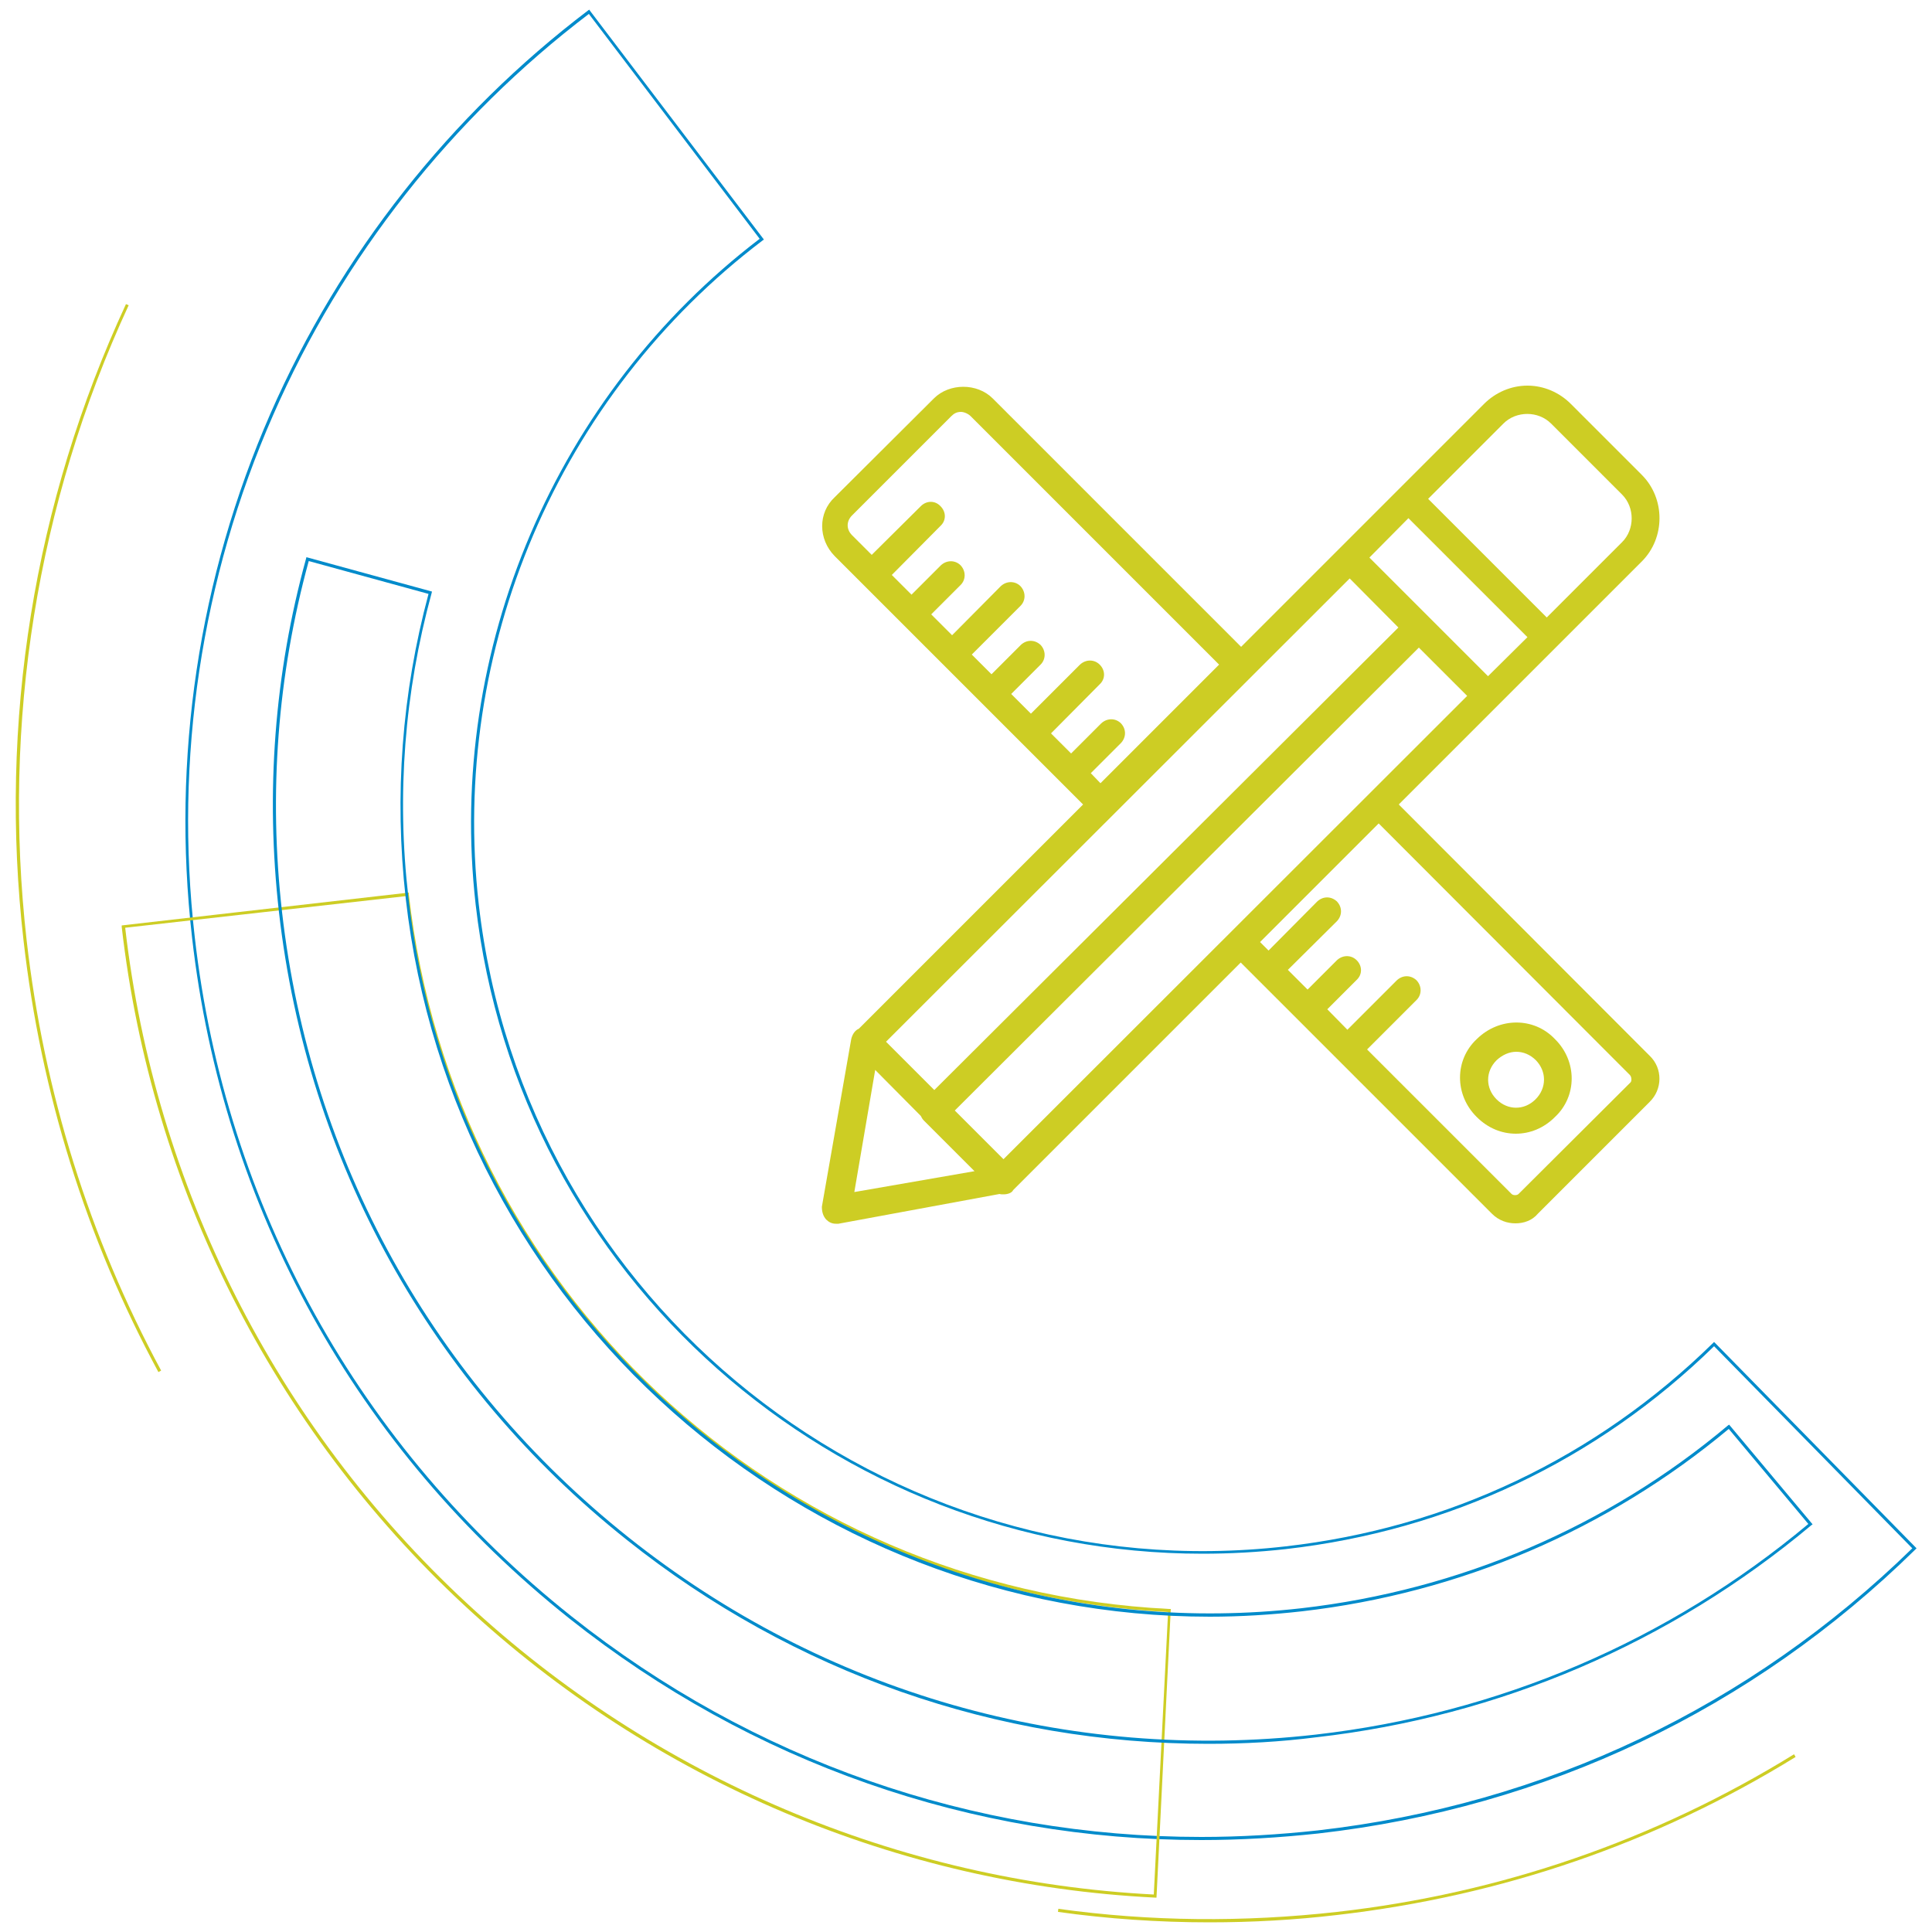 <?xml version="1.0" encoding="utf-8"?>
<!-- Generator: Adobe Illustrator 23.0.4, SVG Export Plug-In . SVG Version: 6.00 Build 0)  -->
<svg version="1.1" id="Calque_1" xmlns="http://www.w3.org/2000/svg" xmlns:xlink="http://www.w3.org/1999/xlink" x="0px" y="0px"
	 viewBox="0 0 500 500" style="enable-background:new 0 0 500 500;" xml:space="preserve">
<style type="text/css">
	.st0{fill:#008BCB;}
	.st1{fill:#CDCD24;}
</style>
<g>
	<path class="st0" d="M310.9,476.2c-59.3,0-116.4-19.9-163.5-57.3c-55.1-43.8-89.8-106.4-97.7-176.3C44.4,196.3,51.4,149.5,70,107
		c18-41.1,46.5-77.2,82.2-104.3l0.3-0.2l0.2,0.3l45,59.2l-0.3,0.2c-52.9,40.1-81,106-73.5,171.8c11.8,103.4,105.5,178,208.8,166.2
		c42.2-4.8,80.4-23,110.6-52.6l0.3-0.3l0.3,0.3l52.1,53.1l-0.3,0.3c-42.2,41.4-95.6,66.8-154.5,73.5v-0.4v0.4
		C331,475.6,320.9,476.2,310.9,476.2z M152.4,3.6c-35.5,27-63.8,62.9-81.7,103.8c-18.6,42.3-25.6,89-20.3,135.1
		c7.9,69.7,42.6,132.2,97.5,175.8c46.9,37.3,103.9,57.1,163,57.1c10,0,20.1-0.6,30.2-1.7c58.6-6.7,111.7-31.9,153.8-73l-51.3-52.3
		c-30.3,29.6-68.6,47.7-110.8,52.5c-7.2,0.8-14.5,1.2-21.6,1.2c-94.9,0-177.1-71.5-188.1-168c-7.5-66,20.7-132,73.5-172.3L152.4,3.6
		z"/>
	<path class="st1" d="M41,355.1c-18.7-34.6-30.4-72.2-34.9-111.6C-0.4,187,8.8,130,32.6,78.7l0.7,0.3C9.6,130.2,0.5,187.1,6.9,243.4
		c4.5,39.3,16.2,76.8,34.8,111.3L41,355.1z"/>
	<path class="st1" d="M313,497.5c-13.2,0-26.3-0.9-39.2-2.7l0.1-0.8c23.8,3.3,48,3.5,72.1,0.8c42.4-4.8,82.3-18.6,118.3-40.8
		l0.4,0.7c-36.2,22.3-76.1,36-118.7,40.9C335,496.9,324,497.5,313,497.5z"/>
	<path class="st1" d="M299.3,491.1h-0.4c-66.4-3.3-129.9-30.2-178.8-75.7c-49.5-46-80.9-108.3-88.6-175.5v-0.4l74.3-8.5v0.4
		c11.6,102.1,94.4,179.9,196.8,185h0.4L299.3,491.1z M32.4,240.1c7.7,66.9,39,128.9,88.3,174.7c48.7,45.3,111.9,72.1,177.9,75.5
		l3.7-73.1C199.8,411.9,117,334,105.2,231.9L32.4,240.1z"/>
	<path class="st0" d="M312.7,451.3c-54.6,0-107.2-18.3-150.5-52.8c-50.7-40.3-82.7-98-90-162.4c-3.5-30.9-1.2-61.7,7-91.5l0.1-0.4
		l32.5,8.9l-0.1,0.4c-7,25.6-9.1,52.2-6,78.8c13,114.4,116.7,196.9,231.2,183.9c40.8-4.7,79-21,110.3-47.3l0.3-0.2l21.6,25.8
		l-0.3,0.2c-36.4,30.5-80.7,49.5-128.1,54.9v-0.4v0.4C331.3,450.8,322,451.3,312.7,451.3z M79.9,145.2c-8.1,29.6-10.4,60.2-6.9,90.9
		c7.3,64.2,39.2,121.6,89.7,161.8s113.7,58.3,177.9,51l0,0c47.1-5.4,91.2-24.2,127.4-54.5l-20.6-24.6C416,396,377.8,412.3,337,417
		c-8,0.9-16,1.4-23.9,1.4c-105.1,0-196-79.1-208.1-185.9c-3-26.6-1-53.1,5.9-78.8L79.9,145.2z"/>
</g>
<g>
	<g>
		<path class="st1" d="M397.4,284.5c-2.9,2.9-7.2,2.9-10.1,0c-2.9-2.9-2.9-7.2,0-10.1c1.5-1.4,3.3-2.2,5.1-2.2s3.6,0.7,5.1,2.2
			C400.3,277.3,400.3,281.6,397.4,284.5 M382.2,268.9c-5.8,5.4-5.8,14.5,0,20.2c2.9,2.9,6.5,4.3,10.1,4.3s7.2-1.4,10.1-4.3
			c5.8-5.4,5.8-14.5,0-20.2C397,263.2,388,263.2,382.2,268.9"/>
		<path class="st1" d="M422,280.1L393,309c-0.4,0.4-1.4,0.4-1.8,0l-37.4-37.4l12.8-12.8c1.4-1.4,1.4-3.6,0-5.1
			c-1.5-1.4-3.6-1.4-5.1,0l-12.8,12.8l-5.2-5.3l7.6-7.6c1.5-1.4,1.5-3.6,0-5.1c-1.4-1.4-3.6-1.4-5.1,0l-7.6,7.6l-5.1-5.1l12.7-12.6
			c1.4-1.5,1.4-3.6,0-5.1c-1.5-1.4-3.6-1.4-5.1,0l-12.6,12.7l-2.2-2.2l30.7-30.7l65,65.1C422.3,278.7,422.3,279.8,422,280.1
			 M226.5,276.9l11.8,11.9c0.2,0.4,0.4,0.8,0.8,1.2l13.1,13.1l-31.1,5.4L226.5,276.9z M349.3,149.7l12.6,12.7L241.8,282.1
			l-12.5-12.5L349.3,149.7z M282.3,200.1l7.8-7.8c1.4-1.5,1.4-3.6,0-5.1c-1.4-1.4-3.6-1.4-5.1,0l-7.8,7.8l-5.2-5.2l12.6-12.7
			c1.5-1.4,1.5-3.6,0-5.1c-1.4-1.4-3.6-1.4-5.1,0l-12.7,12.7l-5.1-5.1l7.6-7.6c1.4-1.4,1.4-3.6,0-5.1c-1.5-1.4-3.6-1.4-5.1,0
			l-7.6,7.6l-5.1-5.1l12.6-12.6c1.4-1.4,1.4-3.6,0-5.1c-1.4-1.4-3.6-1.4-5.1,0l-12.6,12.7l-5.4-5.4l7.6-7.6c1.4-1.4,1.4-3.6,0-5.1
			c-1.4-1.4-3.6-1.4-5.1,0l-7.6,7.6l-5.1-5.1l12.6-12.7c1.5-1.4,1.5-3.6,0-5.1c-1.4-1.5-3.6-1.5-5.1,0l-12.7,12.6l-5.1-5.1
			c-1.5-1.5-1.5-3.6,0-5.1l25.7-25.7c0.7-0.7,1.4-1.1,2.5-1.1c0.7,0,1.8,0.4,2.5,1.1l64.3,64.3l-30.7,30.7L282.3,200.1z
			 M364.5,134.1l15.4,15.4l15.4,15.4L385.1,175l-30.7-30.7L364.5,134.1z M389.1,109.6c3.3-3.3,9-3.3,12.3,0l18.4,18.4
			c3.3,3.3,3.3,9,0,12.3l-19.5,19.5l-30.7-30.7L389.1,109.6z M259.7,300l-12.6-12.6l120.1-119.8l12.5,12.5L259.7,300z M427,273.3
			L362,208.2l25.7-25.7l15.2-15.2l22-22c6.1-6.1,6.1-16.3,0-22.4l-18.4-18.4c-2.9-2.9-6.9-4.7-11.2-4.7c-4.3,0-8.3,1.8-11.2,4.7
			l-37.2,37.2l-25.7,25.7l-64.3-64.3c-4-4-11.2-4-15.2,0L216,128.7c-4.3,4-4.3,10.8,0,15.2l7.6,7.6l20.6,20.6l20.2,20.2l15.9,15.9
			l-58,58c-1.1,0.5-1.7,1.5-2,2.7l-7.6,43.4c0,1.5,0.4,2.5,1.1,3.3c0.7,0.7,1.5,1.1,2.5,1.1h0.7l41.7-7.7c0.3,0.1,0.6,0.1,1,0.1
			c1.1,0,2.2-0.4,2.5-1.1l58.9-58.9l4.7,4.7h0l10.1,10.1v0l50.2,50.2c1.8,1.8,4,2.5,6.1,2.5s4.3-0.7,5.8-2.5l28.9-28.9
			C430.3,281.9,430.3,276.5,427,273.3"/>
	</g>
</g>
</svg>
